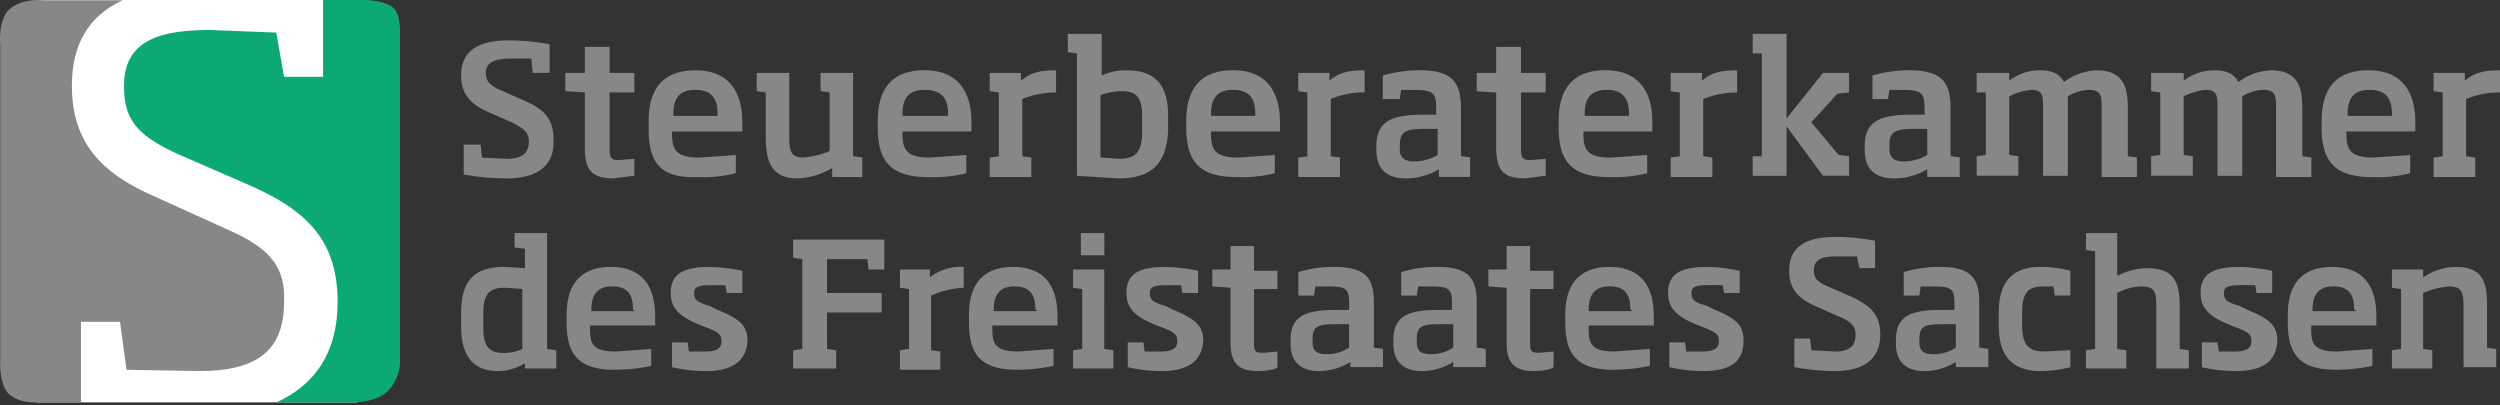<svg xmlns="http://www.w3.org/2000/svg" width="520" height="84.25" viewBox="0 0 520 84.25">
    <rect x="0" y="0" width="520" height="84.25" fill="#333333" stroke="none"/>
    <path data-name="Pfad 295" d="M4.7 0h66.61v83.693H4.7z" transform="translate(2.932)" style="fill:#fff"/>
    <path data-name="Pfad 296" d="m47.587 48.09-14.9-6.751C21.319 36.477 15.1 30.01 15.1 18.146Q15.1 5.188 25.664.35H9.141S4.813-.185 2.1 2.238C-.336 4.394.2 9.791.2 9.791v65.82s-.268 4.311 1.627 6.483c2.164 2.156 5.686 1.888 5.686 1.888h9.477V67.239h8.12l1.359 9.976 15.164.267c11.641 0 17.6-4.044 17.6-14.3.285-7-2.432-11.045-11.641-15.089" transform="translate(-.15 -.3)" style="fill:#878787"/>
    <path data-name="Pfad 297" d="M47.587 48.274 32.692 41.5C21.319 36.616 15.1 30.125 15.1 18.215Q15.1 5.206 25.664.35H9.141S4.813-.186 2.1 2.246C-.336 4.41.2 9.828.2 9.828V75.9s-.268 4.328 1.627 6.508c2.164 2.164 5.686 1.9 5.686 1.9h9.477V67.5h8.12l1.359 10.014 15.164.268c11.641 0 17.6-4.059 17.6-14.359.285-7.028-2.432-11.088-11.641-15.147z" transform="translate(-.15 -.065)" style="fill:none"/>
    <path data-name="Pfad 298" d="M71.556 1.787C69.66.16 65.6.16 65.6.16h-8.671v15.969H48.81L47.2 6.937 33.395 6.4C22.022 6.4 15.53 9.1 15.53 18.041c0 6.777 2.432 10.283 11.641 14.359l14.9 6.492C54.262 44.31 59.948 50.8 59.948 63c0 10.014-4.328 17.059-12.732 20.85h15.433s5.15.268 7.85-2.432a9.087 9.087 0 0 0 2.432-6.492V7.474s.252-4.254-1.375-5.687z" transform="translate(10.269 -.16)" style="fill:#0caa72"/>
    <path data-name="Pfad 299" d="M73.183 7.474s.537-3.791-1.627-5.686C69.66.16 65.6.16 65.6.16h-8.671v15.969H48.81L47.2 6.937 33.395 6.4C22.022 6.4 15.53 9.1 15.53 18.041c0 6.777 2.432 10.283 11.641 14.359l14.9 6.492C54.262 44.31 59.948 50.8 59.948 63c0 10.014-4.328 17.059-12.732 20.85h15.433s5.15.268 7.85-2.432a9.087 9.087 0 0 0 2.432-6.492V7.474h.252z" transform="translate(10.269 -.16)" style="fill:none"/>
    <path data-name="Pfad 300" d="M66.807 34.419a53.208 53.208 0 0 1-8.941-.805v-6.223h3.523l.268 2.7 5.15.268c2.986 0 4.6-1.09 4.6-3.523 0-1.9-.805-2.7-3.523-4.059l-4.328-1.9c-3.791-1.627-6.223-3.523-6.223-7.85 0-5.15 3.523-7.314 10.014-7.314a48.044 48.044 0 0 1 8.387.805v5.955h-3.525l-.269-2.98h-4.327c-3.254 0-5.15.805-5.15 2.986 0 1.627.805 2.7 3.523 3.791l4.328 1.9c4.328 1.9 6.223 3.791 6.223 8.119.285 5.418-3.221 8.135-9.729 8.135m22.209 0c-4.328 0-5.955-1.627-5.955-6.223V16.555L79 16.286v-3.807h4.059V7.061h5.15v5.418h5.15v4.059h-5.15v11.641c0 1.9.268 2.432 1.9 2.432l3.254-.268v3.523l-4.345.554m12.178-9.746v.268c0 3.254.537 5.15 5.686 5.15l7.582-.537v3.791a27.82 27.82 0 0 1-7.85.805c-7.582.268-10.283-2.7-10.283-10.014V22.51q0-10.568 9.746-10.568c7.045 0 9.746 4.6 9.746 10.836v1.9h-14.628zm9.477-3.523c0-2.432-.537-5.15-4.6-5.15s-4.6 2.7-4.6 5.15v.268h9.209v-.268zm23.836 12.732v-1.628a15.1 15.1 0 0 1-7.314 2.164c-5.418 0-6.492-3.791-6.492-8.387v-9.477l-1.9-.268v-3.808h6.777v13.536c0 2.969.537 4.059 2.986 4.059a17.111 17.111 0 0 0 5.418-1.359V16.521l-1.9-.268v-3.774h6.777v17.327l1.9.268v4.059h-6.223v-.252zm14.627-9.209v.268c0 3.254.537 5.15 5.686 5.15l7.582-.537v3.791a27.82 27.82 0 0 1-7.85.805c-7.582 0-10.568-2.986-10.568-10.3v-1.358q0-10.568 9.746-10.568c7.045 0 9.746 4.6 9.746 10.836v1.9h-14.343zm9.477-3.523c0-2.432-.537-5.15-4.881-5.15-4.059 0-4.6 2.7-4.6 5.15v.268h9.477zm15.432-3.251v11.91l1.9.268v4.059h-8.672v-4.045l1.9-.268V16.555l-1.9-.268v-3.808h6.492v1.627c2.164-1.9 4.6-2.164 7.314-2.164v4.6a19.116 19.116 0 0 0-7.028 1.359m20.039 16.518-8.672-.537V8.419l-1.9-.268V4.36h7.045v8.672a11.867 11.867 0 0 1 5.15-1.09c5.955 0 8.672 2.986 8.672 9.477v2.986c-.285 7.3-3.808 10.014-10.3 10.014m4.881-13c0-3.791-1.09-5.15-4.328-5.15a15.046 15.046 0 0 0-4.328.805v13l3.791.268c3.523 0 4.881-1.359 4.881-5.686v-3.237zm14.342 3.254v.268c0 3.254.537 5.15 5.686 5.15l7.582-.537v3.791a27.82 27.82 0 0 1-7.85.805c-7.582 0-10.568-2.986-10.568-10.3v-1.357q0-10.568 9.746-10.568c7.045 0 9.746 4.6 9.746 10.836v1.9h-14.337zm9.209-3.523c0-2.432-.537-5.15-4.6-5.15s-4.6 2.7-4.6 5.15v.268h9.209v-.268zm15.7-3.254v11.91l1.9.268v4.059h-8.672v-4.041l1.9-.268V16.555l-1.9-.268v-3.808h6.492v1.627c2.164-1.9 4.613-2.164 7.314-2.164v4.6a17.275 17.275 0 0 0-7.028 1.359M260.7 33.883v-1.359a13.352 13.352 0 0 1-6.777 1.9c-4.059 0-6.223-1.9-6.223-5.955v-.805c0-5.686 4.059-6.492 10.014-6.492h2.432v-1.363c0-2.986-.537-3.791-4.328-3.791h-2.986l-.268 1.9h-3.523v-4.9a28.223 28.223 0 0 1 7.582-1.09c6.777 0 8.672 2.432 8.672 7.85V29.79l1.9.268v4.059h-6.508v-.235zm-.268-9.763h-2.7c-3.791 0-5.15.537-5.15 3.254v1.09c0 1.9 1.359 2.432 2.986 2.432a9.484 9.484 0 0 0 4.881-1.359V24.12zm18.15 10.3c-4.328 0-5.955-1.627-5.955-6.223V16.555l-4.059-.268v-3.808h4.059V7.061h5.15v5.418h5.15v4.059h-5.15v11.641c0 1.9.268 2.432 1.9 2.432l3.254-.268v3.523l-4.344.554m12.178-9.746v.268c0 3.254.537 5.15 5.686 5.15l7.582-.537v3.791a27.82 27.82 0 0 1-7.85.805c-7.582 0-10.568-2.986-10.568-10.3v-1.358q0-10.568 9.746-10.568c7.045 0 9.746 4.6 9.746 10.836v1.9H290.76zm9.477-3.523c0-2.432-.537-5.15-4.6-5.15s-4.613 2.7-4.613 5.15v.268h9.209zm15.444-3.251v11.91l1.9.268v4.059h-8.672v-4.045l1.9-.268V16.555l-1.9-.268v-3.808h6.508v1.627c2.164-1.9 4.613-2.164 7.314-2.164v4.6a19.071 19.071 0 0 0-7.045 1.359M340.6 33.883l-7.582-10.3v10.3h-7.045v-4.06h1.9V8.419h-1.9V4.36h7.045v17.6l7.582-9.477h5.418v4.059l-2.432.268-5.418 5.955 5.686 6.777 2.164.268v4.059H340.6zm21.672 0v-1.359a13.352 13.352 0 0 1-6.777 1.9c-4.059 0-6.223-1.9-6.223-5.955v-.805c0-5.686 4.059-6.492 10.014-6.492h2.432v-1.363c0-2.986-.537-3.791-4.328-3.791h-2.99l-.268 1.9h-3.254v-4.9a28.1 28.1 0 0 1 7.582-1.09c6.777 0 8.672 2.432 8.672 7.85V29.79l1.9.268v4.059h-6.777v-.235zm0-9.763h-2.7c-3.791 0-5.15.537-5.15 3.254v1.09c0 1.9 1.359 2.432 2.986 2.432a9.484 9.484 0 0 0 4.881-1.359V24.12h-.017zm36.283 9.763V19.792c0-2.432 0-3.791-2.7-3.791a8.826 8.826 0 0 0-4.328 1.359v16.523h-5.15V19.792c0-2.432 0-3.791-2.432-3.791a12.813 12.813 0 0 0-4.613 1.359v12.178l1.9.268v4.059h-8.672v-4.059l1.9-.268v-13h-1.9v-4.059h6.777v1.627a10.4 10.4 0 0 1 6.508-2.164c2.432 0 4.059.805 4.881 2.432a12.178 12.178 0 0 1 6.777-2.432c5.955 0 6.492 4.059 6.492 7.85v10.014l1.9.268v4.059h-7.314v-.252zm36.283 0V19.792c0-2.432 0-3.791-2.7-3.791a8.826 8.826 0 0 0-4.338 1.359v16.523h-5.15V19.792c0-2.432 0-3.791-2.432-3.791a12.628 12.628 0 0 0-4.6 1.359v12.178l1.9.268v4.059h-8.668v-4.059l1.9-.268v-13l-1.9-.268v-3.791h6.777v1.627a10.4 10.4 0 0 1 6.492-2.164c2.432 0 4.059.805 4.881 2.432a12.178 12.178 0 0 1 6.777-2.432c5.955 0 6.508 4.059 6.508 7.85v10.014l1.9.268v4.059h-7.314v-.252zm14.627-9.209v.268c0 3.254.537 5.15 5.686 5.15l7.582-.537v3.791a27.82 27.82 0 0 1-7.85.805c-7.582 0-10.568-2.986-10.568-10.3v-1.358q0-10.568 9.746-10.568c7.045 0 9.746 4.6 9.746 10.836v1.9H449.46v.017zm9.477-3.523c0-2.432-.537-5.15-4.613-5.15s-4.613 2.7-4.613 5.15v.268h9.209v-.268zM474.37 17.9v11.91l1.9.268v4.059h-8.672v-4.045l1.9-.268V16.555l-1.9-.268v-3.808h6.502v1.627c2.164-1.9 4.613-2.164 7.314-2.164v4.6a18.294 18.294 0 0 0-7.044 1.358M70.6 73.956v-1.09a10.82 10.82 0 0 1-5.686 1.627c-4.881 0-7.582-2.986-7.582-9.209V62.3c0-7.314 3.523-9.477 8.941-9.477l4.328.268v-4.045l-2.164-.268v-2.986h6.777V69.9l1.9.268v3.791zm-.27-16.522-3.791-.268c-2.986 0-4.6.805-4.6 5.418v2.986c0 3.523 1.09 5.15 4.059 5.15a9.058 9.058 0 0 0 4.059-.805V57.434zm13.805 7.85v.268c0 2.986.268 4.881 5.418 4.881l7.314-.537v3.523a37.511 37.511 0 0 1-7.582.805c-7.314 0-10.014-2.969-10.014-9.746v-1.626c0-6.777 3.254-10.014 9.209-10.014 6.777 0 9.209 4.328 9.209 10.283v1.9H84.152v.268zm8.941-3.523c0-2.432-.537-4.881-4.328-4.881s-4.328 2.7-4.328 4.881v.268h8.941v-.268zm15.164 12.732a31.176 31.176 0 0 1-7.045-.805v-5.15h3.254l.268 1.9h3.254c2.7 0 3.523-.805 3.523-2.164s-.537-1.9-3.523-2.986l-1.359-.537c-3.791-1.627-5.686-3.254-5.686-6.492 0-4.059 2.7-5.418 8.119-5.418a35.878 35.878 0 0 1 6.777.805v4.613h-3.254l-.268-1.627h-2.986c-2.432 0-3.523.268-3.523 1.627s.537 1.9 3.254 2.7l1.627.805c4.6 1.9 6.223 3.254 6.223 6.492-.252 3.808-2.7 6.24-8.655 6.24m25.195-12.178V69.9l1.9.268v3.791h-8.941v-3.794l1.9-.268V51.21l-1.9-.268v-3.791h18.955v6.223h-3.259l-.268-2.164h-8.387v7.045h11.373v4.059h-11.373zm21.655-3.523v11.37l1.9.268v3.791h-8.39v-4.059l1.9-.268V57.434l-1.9-.268v-3.792h6.223V55a10.4 10.4 0 0 1 7.045-2.164v4.328a18.933 18.933 0 0 0-6.777 1.627m12.732 6.492v.268c0 2.986.268 4.881 5.418 4.881l7.314-.537v3.523a37.511 37.511 0 0 1-7.582.805c-7.314 0-10.014-2.969-10.014-9.746v-1.625c0-6.777 3.254-10.014 9.209-10.014 6.777 0 9.209 4.328 9.209 10.283v1.9h-13.539v.268zm8.941-3.523c0-2.432-.537-4.881-4.328-4.881s-4.328 2.7-4.328 4.881v.268h8.941v-.268zm7.85 12.195v-3.79l1.9-.268V57.434l-1.9-.268v-3.792h6.486V69.9l1.9.268v3.791h-8.387zm1.627-28.164h4.881v4.613h-4.882zm16.791 28.7a31.176 31.176 0 0 1-7.045-.805v-5.15h3.254l.268 1.9h3.254c2.7 0 3.523-.805 3.523-2.164s-.537-1.9-3.523-2.986l-1.359-.537c-3.791-1.627-5.686-3.254-5.686-6.492 0-4.059 2.7-5.418 8.119-5.418a35.878 35.878 0 0 1 6.777.805v4.613h-3.254l-.268-1.627H204.1c-2.432 0-3.523.268-3.523 1.627s.537 1.9 3.254 2.7l1.627.805c4.6 1.9 6.223 3.254 6.223 6.492-.268 3.808-2.7 6.24-8.655 6.24m20.028 0c-4.059 0-5.686-1.627-5.686-5.955V57.165l-3.791-.268v-3.523h3.791v-4.881h4.881v5.15h4.881v3.791h-4.881v11.1c0 1.9.268 2.164 1.9 2.164l2.986-.268v3.254c-.554.537-2.449.805-4.076.805m19.24-.537V72.6a12.413 12.413 0 0 1-6.492 1.9c-3.791 0-5.955-1.9-5.955-5.686V68c0-5.418 3.791-6.223 9.746-6.223h2.432v-1.358c0-2.986-.537-3.523-4.328-3.523H235l-.268 1.9h-3.252v-4.885a25.53 25.53 0 0 1 7.314-1.09c6.508 0 8.387 2.164 8.387 7.314v9.477l1.9.268v3.791H242.3zm-.285-9.209h-2.7c-3.523 0-4.881.268-4.881 2.986v.822c0 1.9 1.09 2.432 2.986 2.432a8.273 8.273 0 0 0 4.6-1.359zm21.672 9.209V72.6a12.413 12.413 0 0 1-6.492 1.9c-3.791 0-5.955-1.9-5.955-5.686V68c0-5.418 3.791-6.223 9.746-6.223h2.432v-1.358c0-2.986-.537-3.523-4.328-3.523h-2.7l-.268 1.9h-3.254v-4.885a25.664 25.664 0 0 1 7.313-1.09c6.508 0 8.387 2.164 8.387 7.314v9.477l1.9.268v3.791h-6.777v.285zm0-9.209h-2.7c-3.523 0-4.881.268-4.881 2.986v.822c0 1.9 1.09 2.432 2.986 2.432a8.273 8.273 0 0 0 4.6-1.359zm16.791 9.746c-4.059 0-5.686-1.627-5.686-5.955V57.165L271 56.9v-3.526h3.791v-4.881h4.881v5.15h4.881v3.791h-4.881v11.1c0 1.9.268 2.164 1.9 2.164l2.986-.268v3.254c-.554.537-2.449.805-4.076.805m11.373-9.209v.268c0 2.986.268 4.881 5.418 4.881l7.314-.537v3.523a37.511 37.511 0 0 1-7.582.805c-7.314 0-10.014-2.969-10.014-9.746v-1.622c0-6.777 3.254-10.014 9.209-10.014 6.777 0 9.209 4.328 9.209 10.283v1.9h-13.542v.268zm8.672-3.523c0-2.432-.537-4.881-4.328-4.881s-4.328 2.7-4.328 4.881v.268h8.941v-.268zm15.164 12.732a31.176 31.176 0 0 1-7.045-.805v-5.15h3.254l.268 1.9h3.254c2.7 0 3.523-.805 3.523-2.164s-.537-1.9-3.523-2.986l-1.359-.537c-3.791-1.627-5.686-3.254-5.686-6.492 0-4.059 2.717-5.418 8.119-5.418a35.878 35.878 0 0 1 6.777.805v4.613h-3.254l-.268-1.627h-2.991c-2.432 0-3.523.268-3.523 1.627s.537 1.9 3.254 2.7l1.627.805c4.613 1.9 5.955 3.254 5.955 6.492 0 3.808-2.164 6.24-8.387 6.24m27.342 0a48.044 48.044 0 0 1-8.387-.805v-5.954h3.259l.268 2.432 4.881.268c2.986 0 4.328-1.074 4.328-3.523 0-1.627-.822-2.7-3.523-3.791l-4.328-1.9c-3.791-1.627-5.955-3.523-5.955-7.582 0-4.881 3.254-7.045 9.746-7.045a44.316 44.316 0 0 1 8.119.805v5.686h-3.254l-.537-2.432h-4.059c-3.254 0-4.881.537-4.881 2.986 0 1.627.805 2.432 3.523 3.523l4.328 1.9c4.059 1.9 5.955 3.791 5.955 7.85 0 5.15-3.523 7.582-9.477 7.582m25.195-.537V72.6a12.447 12.447 0 0 1-6.508 1.9c-3.791 0-5.955-1.9-5.955-5.686V68c0-5.418 3.791-6.223 9.746-6.223h2.432v-1.358c0-2.986-.537-3.523-4.328-3.523h-2.7l-.268 1.9h-3.254v-4.885a25.53 25.53 0 0 1 7.314-1.09c6.492 0 8.387 2.164 8.387 7.314v9.477l1.9.268v3.791h-6.777v.285zm0-9.209h-2.7c-3.523 0-4.881.268-4.881 2.986v.822c0 1.9 1.09 2.432 2.986 2.432a8.273 8.273 0 0 0 4.6-1.359zm17.6 9.746c-5.955 0-8.672-3.254-8.672-9.477v-2.7c0-6.223 2.7-9.477 8.672-9.477a22.6 22.6 0 0 1 6.223.805v5.15h-3.254l-.268-1.9h-1.9c-2.986 0-4.613.805-4.613 5.418v2.7c0 4.328 1.627 5.418 4.613 5.418l5.418-.268v3.523a24.5 24.5 0 0 1-6.223.805m24.1-.537v-13c0-3.254-.537-4.059-3.254-4.059a11.467 11.467 0 0 0-4.881 1.359V69.9l1.9.268v3.791h-8.39v-3.794l1.9-.268V49.583l-1.9-.268v-3.523h6.492v8.941a13.2 13.2 0 0 1 6.223-1.627c5.686 0 6.777 2.986 6.777 7.85V69.9l1.9.268v3.791zm16.523.537a31.177 31.177 0 0 1-7.045-.805v-5.15h3.254l.268 1.9h3.254c2.717 0 3.523-.805 3.523-2.164s-.537-1.9-3.523-2.986l-1.359-.537c-3.791-1.627-5.686-3.254-5.686-6.492 0-4.059 2.7-5.418 8.119-5.418a35.878 35.878 0 0 1 6.777.805v4.613h-3.254l-.268-1.627h-2.988c-2.432 0-3.523.268-3.523 1.627s.537 1.9 3.254 2.7l1.627.805c4.6 1.9 6.223 3.254 6.223 6.492-.268 3.808-2.432 6.24-8.655 6.24m15.7-9.209v.268c0 2.986.268 4.881 5.418 4.881l7.314-.537v3.523a37.511 37.511 0 0 1-7.582.805c-7.314 0-10.014-2.969-10.014-9.746v-1.625c0-6.777 3.254-10.014 9.209-10.014 6.777 0 9.209 4.328 9.209 10.283v1.9h-13.536v.268zm8.941-3.523c0-2.432-.537-4.881-4.328-4.881s-4.328 2.7-4.328 4.881v.268h8.941v-.268zm22.746 12.195v-13c0-2.986-.537-4.059-2.986-4.059a17.111 17.111 0 0 0-5.418 1.359V69.9l1.9.268v3.791h-8.387v-3.794l1.9-.268V57.434l-1.9-.268v-3.792h6.492V55a12.463 12.463 0 0 1 6.777-2.164c5.686 0 6.508 3.254 6.508 7.85v8.941l1.9.268v3.791h-6.777v.268z" transform="translate(38.585 2.685)" style="fill:#878787"/>
</svg>
